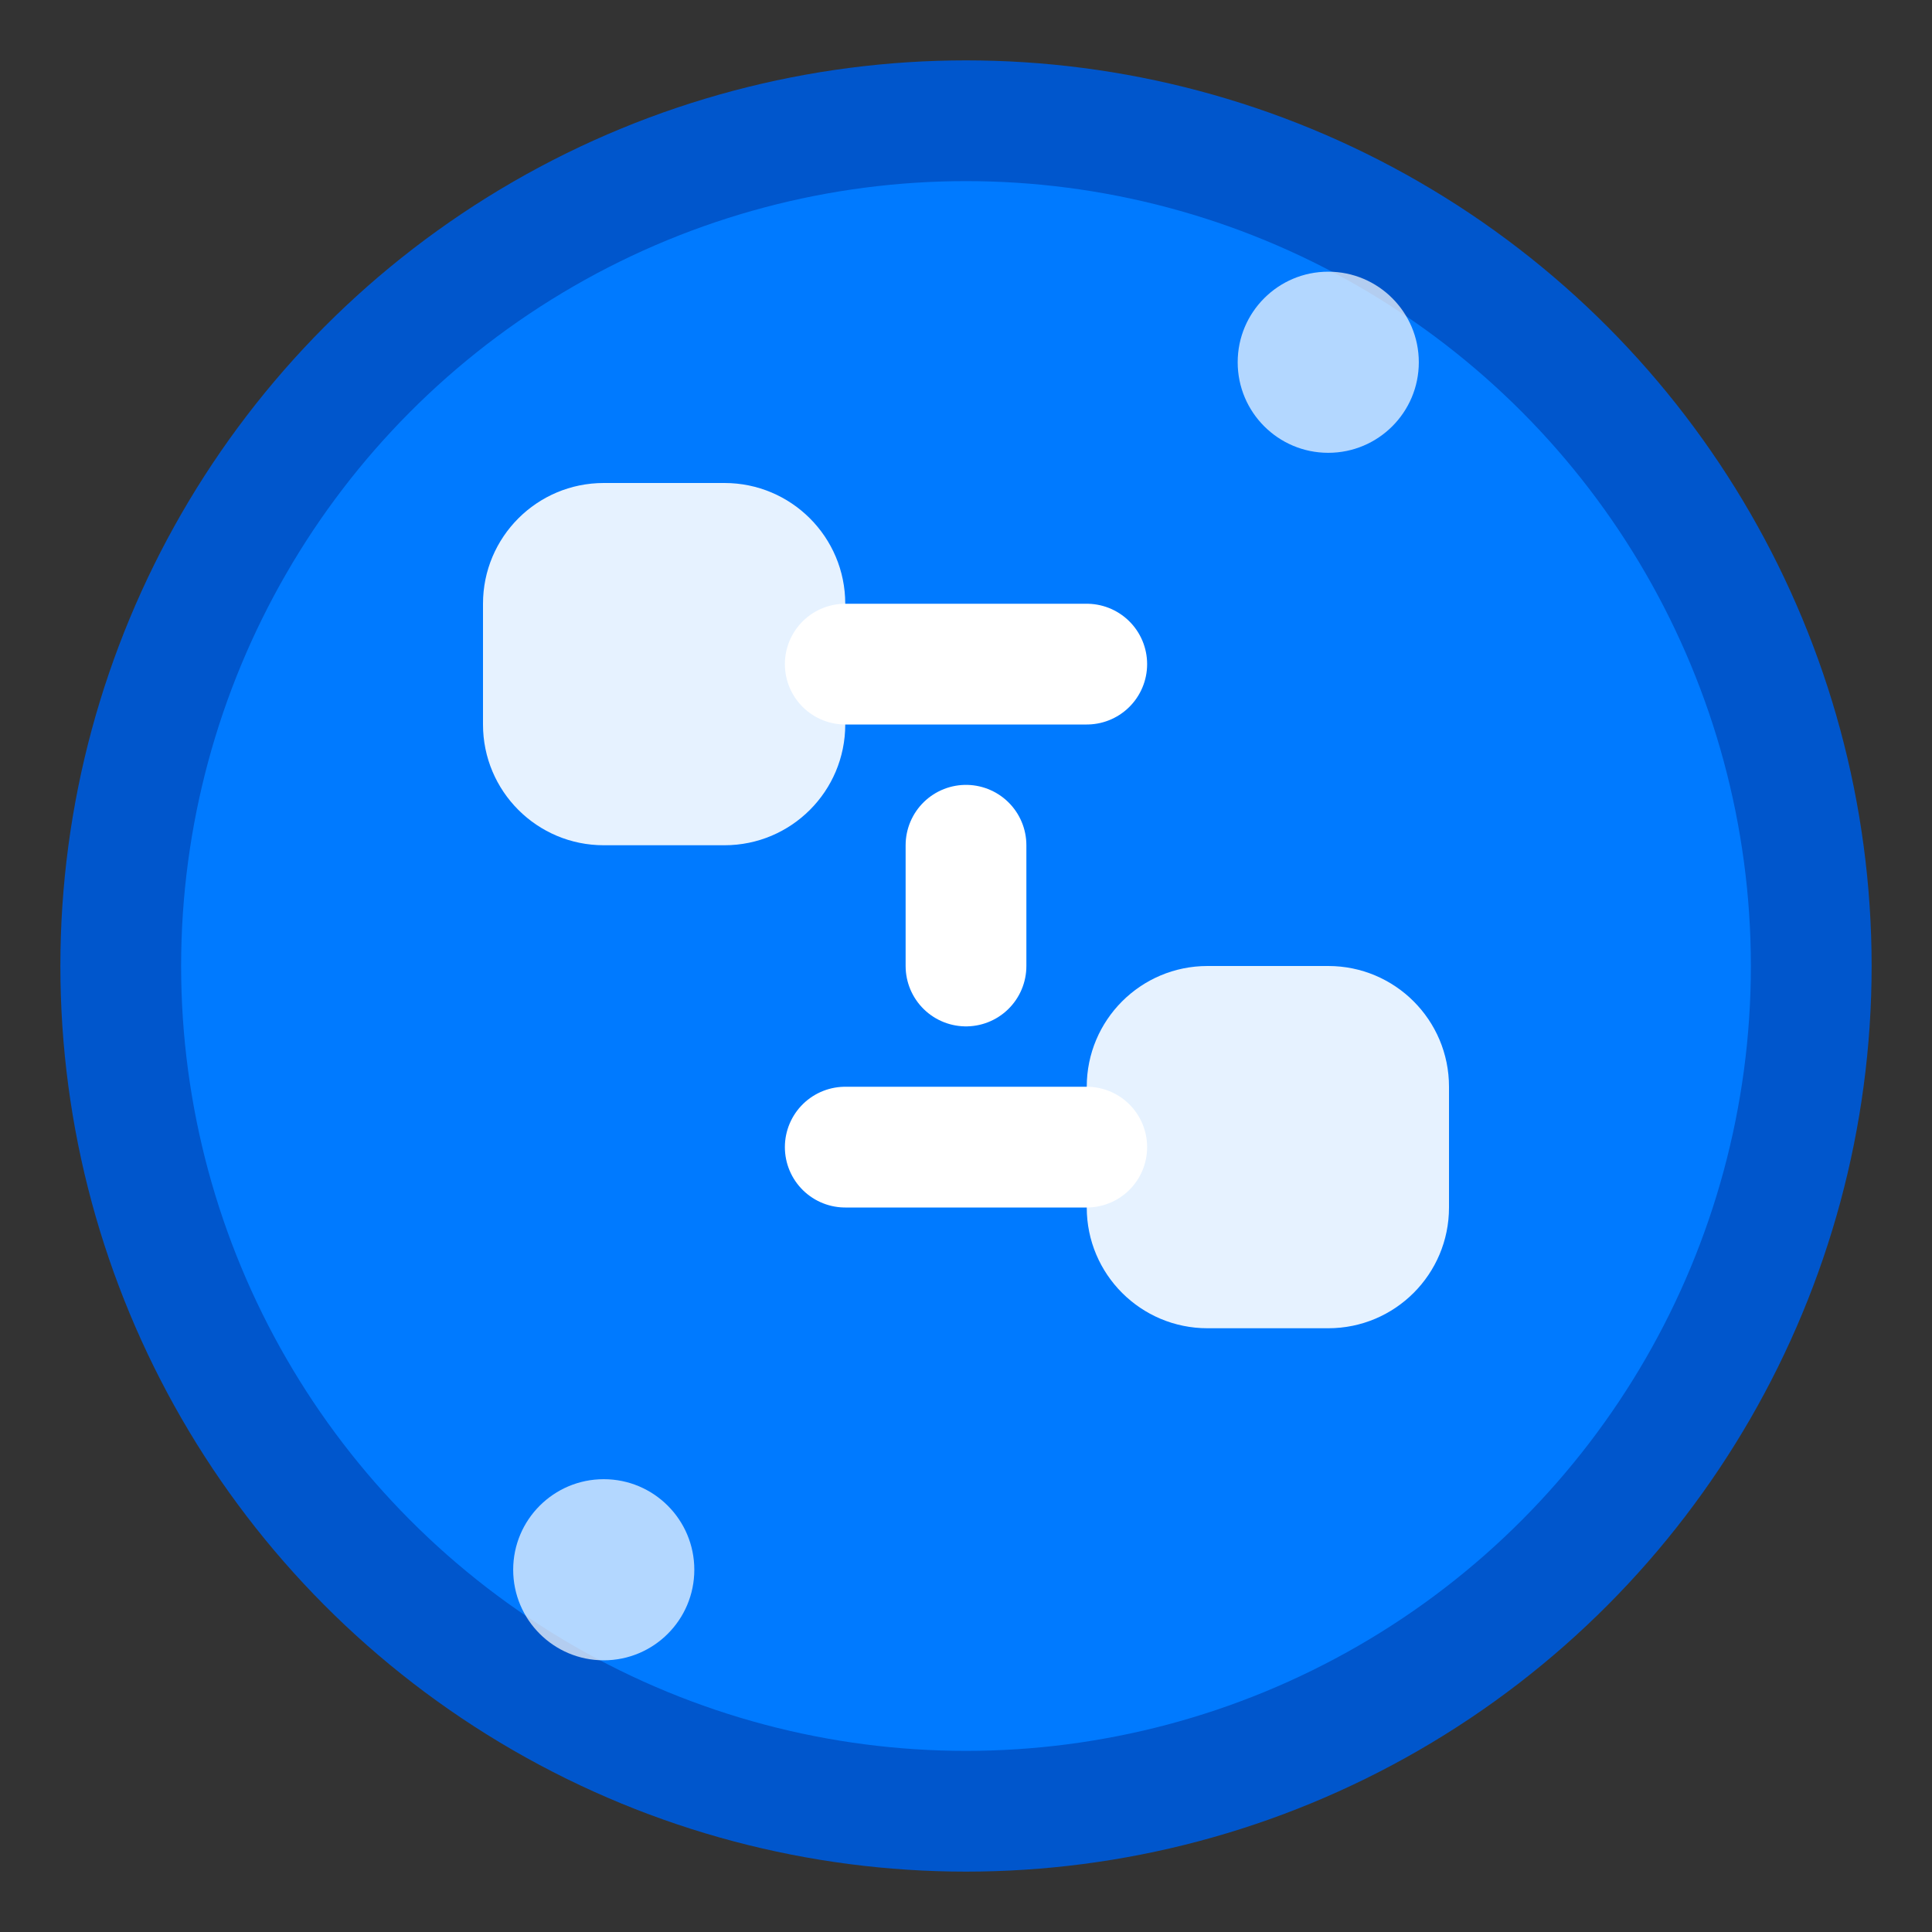 <svg width="32" height="32" viewBox="0 0 32 32" fill="none" xmlns="http://www.w3.org/2000/svg">
  <rect x="0" y="0" width="32" height="32" fill="#333333" stroke="none"/>
  <!-- Background circle -->
  <circle cx="16" cy="16" r="14" fill="#007AFF" stroke="#0056CC" stroke-width="2"/>
  
  <!-- Python-inspired brackets -->
  <path d="M8 10C8 8.895 8.895 8 10 8H12C13.105 8 14 8.895 14 10V12C14 13.105 13.105 14 12 14H10C8.895 14 8 13.105 8 12V10Z" fill="white" opacity="0.9"/>
  <path d="M18 18C18 16.895 18.895 16 20 16H22C23.105 16 24 16.895 24 18V20C24 21.105 23.105 22 22 22H20C18.895 22 18 21.105 18 20V18Z" fill="white" opacity="0.9"/>
  
  <!-- Connection lines representing blocks -->
  <path d="M14 11H18" stroke="white" stroke-width="2" stroke-linecap="round"/>
  <path d="M14 19H18" stroke="white" stroke-width="2" stroke-linecap="round"/>
  <path d="M16 14V16" stroke="white" stroke-width="2" stroke-linecap="round"/>
  
  <!-- Small dots for visual flair -->
  <circle cx="10" cy="26" r="1.5" fill="white" opacity="0.7"/>
  <circle cx="22" cy="6" r="1.5" fill="white" opacity="0.7"/>
</svg>
